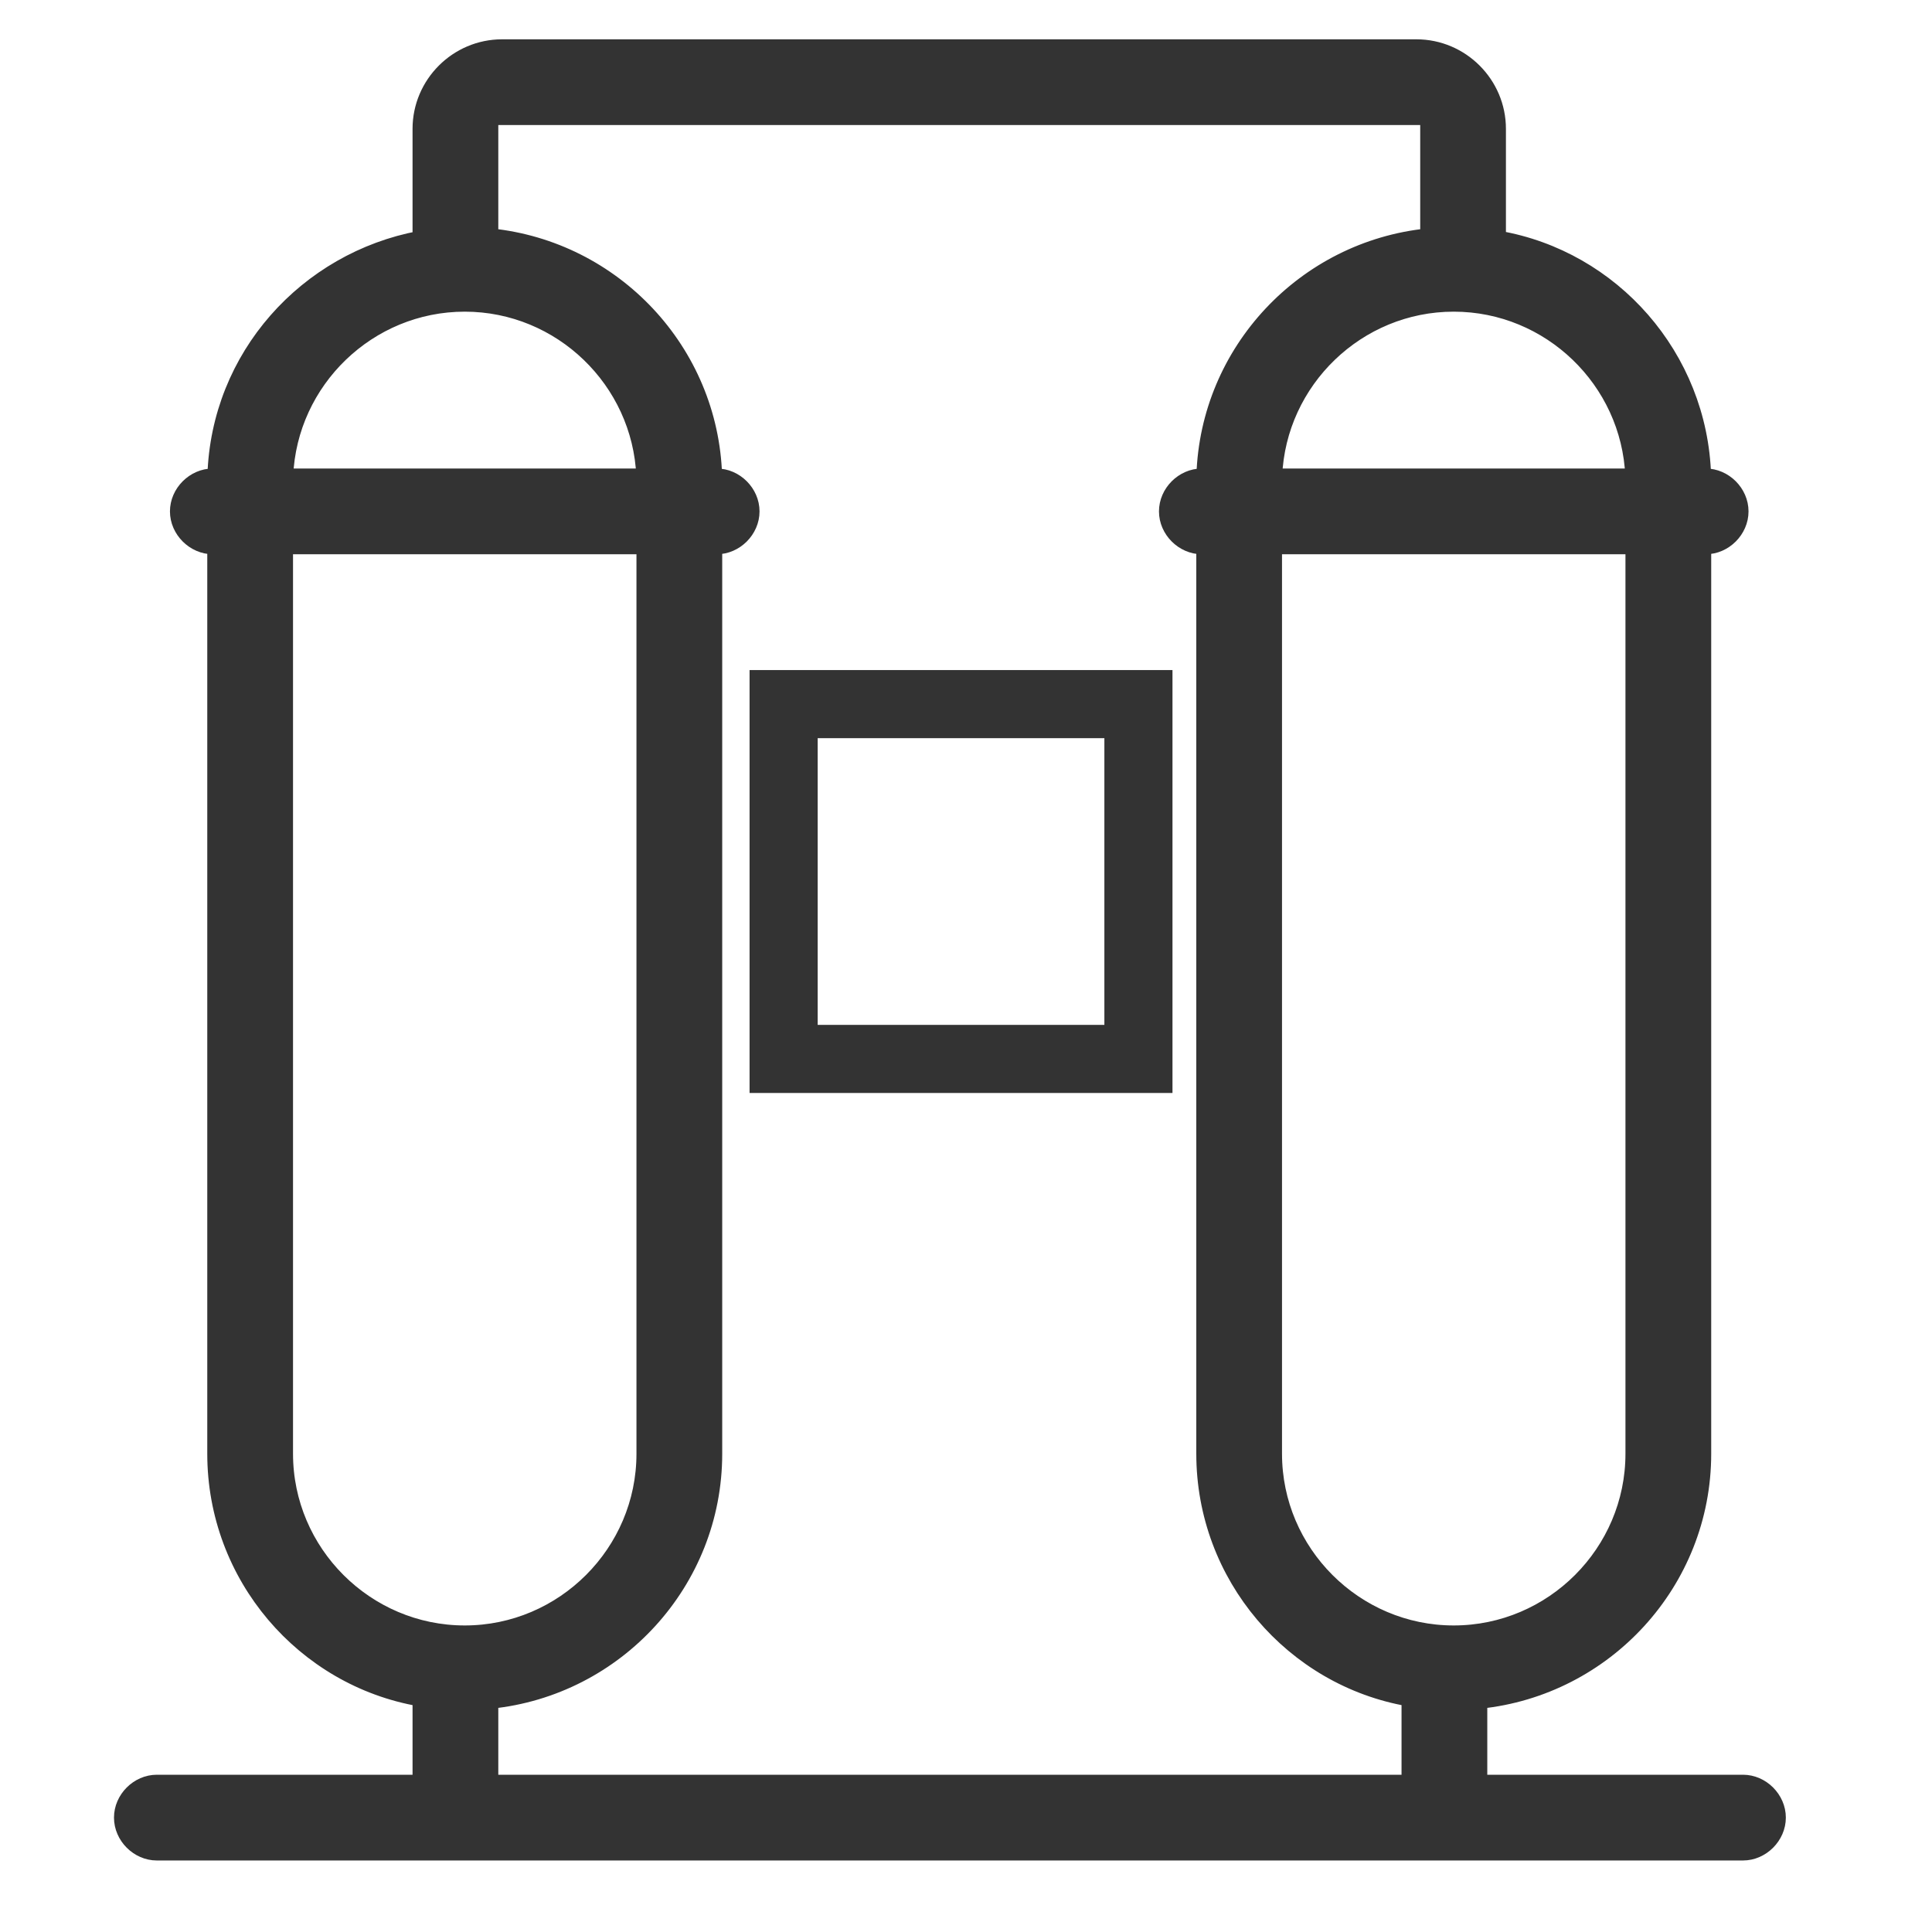 <svg width="60" height="60" viewBox="0 0 60 60" fill="none" xmlns="http://www.w3.org/2000/svg">
<path d="M54.13 55.347H45.958V52.834C49.858 52.435 52.912 49.138 52.912 45.147V16.982H52.971C53.562 16.982 54.071 16.473 54.071 15.882C54.071 15.29 53.562 14.781 52.971 14.781H52.909C52.8 11.072 50.074 8.007 46.537 7.397V4.002C46.537 2.599 45.391 1.452 43.988 1.452H15.592C14.19 1.452 13.043 2.599 13.043 4.002V7.4C9.51 8.061 6.781 11.07 6.672 14.781H6.61C6.019 14.781 5.509 15.29 5.509 15.882C5.509 16.473 6.019 16.982 6.61 16.982H6.668V45.147C6.668 48.96 9.433 52.14 13.043 52.762V55.347H4.871C4.28 55.347 3.771 55.856 3.771 56.447C3.771 57.039 4.28 57.548 4.871 57.548H54.13C54.721 57.548 55.23 57.039 55.23 56.447C55.23 55.856 54.721 55.347 54.13 55.347ZM50.711 45.147C50.711 48.207 48.207 50.711 45.147 50.711C42.088 50.711 39.583 48.207 39.583 45.147V16.982H50.711V45.147ZM39.588 14.781C39.71 11.828 42.165 9.448 45.147 9.448C48.13 9.448 50.584 11.828 50.706 14.781H39.588ZM14.433 9.448C17.415 9.448 19.87 11.828 19.992 14.781H8.874C8.996 11.828 11.451 9.448 14.433 9.448ZM8.869 45.147V16.982H19.997V45.147C19.997 48.207 17.493 50.711 14.433 50.711C11.373 50.711 8.869 48.207 8.869 45.147ZM15.244 55.347V52.834C19.144 52.435 22.198 49.138 22.198 45.147V16.982H22.257C22.848 16.982 23.357 16.473 23.357 15.882C23.357 15.29 22.848 14.781 22.257 14.781H22.195C22.079 10.895 19.068 7.717 15.244 7.325V3.653H44.337V7.325C40.512 7.717 37.501 10.895 37.386 14.781H37.324C36.733 14.781 36.224 15.29 36.224 15.882C36.224 16.473 36.733 16.982 37.324 16.982H37.383V45.147C37.383 48.96 40.148 52.14 43.757 52.762V55.347H15.244Z" fill="#333333" stroke="#333333" stroke-width="0.462"/>
<path d="M23.394 33.712V33.828H23.51H36.181H36.297V33.712V21.041V20.925H36.181H23.51H23.394V21.041V33.712ZM25.278 22.809H34.413V31.944H25.278V22.809Z" fill="#333333" stroke="#333333" stroke-width="0.231"/>
</svg>
